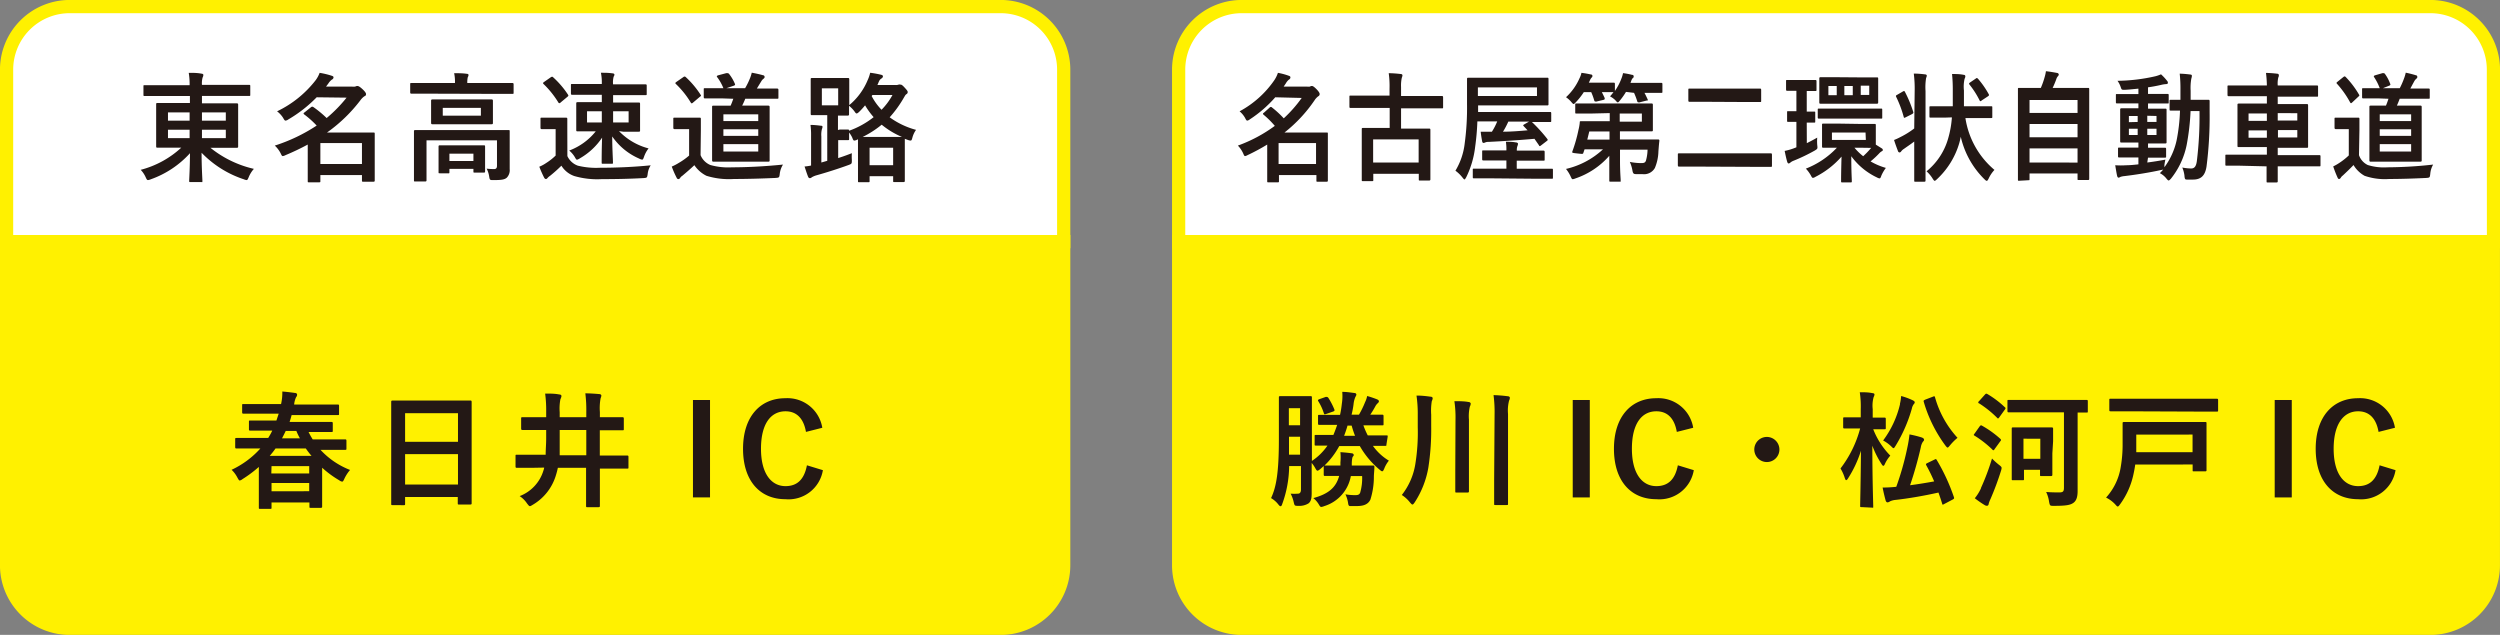 <svg xmlns="http://www.w3.org/2000/svg" viewBox="0 0 338.44 85.95"><rect x="0" y="0" width="338.44" height="85.95" fill="#808080" stroke="none"/><defs><style>.cls-1{fill:#fff100;}.cls-1,.cls-2{stroke:#fff100;stroke-linecap:round;stroke-miterlimit:10;stroke-width:1.79px;}.cls-2{fill:#fff;}.cls-3{fill:#231815;}</style></defs><g id="レイヤー_2" data-name="レイヤー 2"><g id="レイヤー_3" data-name="レイヤー 3"><path class="cls-1" d="M.89,32.71V76.52a8.55,8.55,0,0,0,8.54,8.54h126A8.54,8.54,0,0,0,144,76.52V32.71Z"/><path class="cls-2" d="M144,9.43A8.54,8.54,0,0,0,135.41.89H9.43A8.55,8.55,0,0,0,.89,9.43V32.71H144Z"/><path class="cls-3" d="M34.17,60.71c-1.51,0-2,0-2.14,0s-.19,0-.19-.21v-1c0-.19,0-.21.19-.21s.63,0,2.14,0h2.14c.19-.31.38-.63.55-1h-.63c-1.67,0-2.24,0-2.35,0s-.18,0-.18-.17v-1c0-.18,0-.19.18-.19s.68,0,2.35,0h1.19l.31-.93H35.24c-1.63,0-2.17,0-2.27,0s-.19,0-.19-.19V54.88c0-.17,0-.18.19-.18s.64,0,2.27,0h2.81A7,7,0,0,0,38.22,53c.59.05,1.2.12,1.66.19.22,0,.34.1.34.23a.47.47,0,0,1-.13.34,2.92,2.92,0,0,0-.27,1h3.6c1.65,0,2.19,0,2.29,0s.19,0,.19.18V56c0,.17,0,.19-.19.19s-.64,0-2.29,0H39.48c-.09.32-.17.63-.28.93h3.32c1.66,0,2.24,0,2.34,0s.19,0,.19.19v1c0,.15,0,.17-.19.17s-.68,0-2.34,0h-.75a10.21,10.21,0,0,0,.56,1h2.25c1.51,0,2,0,2.12,0s.2,0,.2.21v1c0,.19,0,.21-.2.21s-.61,0-2.12,0H43.39a10.74,10.74,0,0,0,4,2.72,5.09,5.09,0,0,0-.77,1.19c-.13.28-.19.39-.3.39a.8.8,0,0,1-.38-.17,13.88,13.88,0,0,1-2.33-1.71v2.26c0,2.46,0,2.92,0,3s0,.17-.19.17H42.08c-.17,0-.19,0-.19-.17v-.56H36.76v.68c0,.17,0,.19-.21.19H35.23c-.17,0-.19,0-.19-.19s0-.56,0-3V63.21a16.72,16.72,0,0,1-2.21,1.65.89.89,0,0,1-.37.19c-.1,0-.17-.12-.32-.39a3.85,3.85,0,0,0-.79-1.06,12.1,12.1,0,0,0,3.9-2.89Zm8,1a10.76,10.76,0,0,1-.77-1h-4.1c-.23.34-.51.68-.78,1Zm-5.44,2.39h5.13v-1H36.76Zm5.13,2.4V65.39H36.76v1.12ZM40.6,59.34c-.17-.31-.33-.63-.48-1H38.68c-.16.34-.33.66-.5,1Z"/><path class="cls-3" d="M53.14,68.38c-.17,0-.18,0-.18-.19s0-1.12,0-6V58.86c0-3.3,0-4.33,0-4.44s0-.2.18-.2.7,0,2.35,0h5.83c1.65,0,2.24,0,2.35,0s.18,0,.18.2,0,1.14,0,3.93v3.77c0,4.88,0,5.89,0,6s0,.18-.18.18H62.15c-.17,0-.18,0-.18-.18v-.84H54.84v.92c0,.17,0,.19-.18.19Zm1.7-8.57H62V55.94H54.84ZM62,65.59V61.48H54.84v4.11Z"/><path class="cls-3" d="M72.05,63.33c-1.48,0-2,0-2.09,0s-.17,0-.17-.19v-1.4c0-.17,0-.18.17-.18s.61,0,2.09,0h1.82c0-.71.07-1.46.07-2.21V58.21H73c-1.6,0-2.14,0-2.24,0s-.21,0-.21-.19V56.68c0-.18,0-.2.21-.2s.64,0,2.24,0h.94v-.68a17.42,17.42,0,0,0-.14-2.52c.68,0,1.31,0,1.9.12.24,0,.31.13.31.22a1.24,1.24,0,0,1-.14.41,6.52,6.52,0,0,0-.1,1.77v.68h3.6v-.67a18.45,18.45,0,0,0-.13-2.56c.65,0,1.32.05,1.9.1.17,0,.27.12.27.2a1.09,1.09,0,0,1-.1.36,7.07,7.07,0,0,0-.1,1.87v.7H82c1.6,0,2.16,0,2.26,0s.19,0,.19.2v1.38c0,.17,0,.19-.19.19s-.66,0-2.26,0h-.8v3.42h1.62c1.47,0,2,0,2.09,0s.17,0,.17.18v1.4c0,.17,0,.19-.17.19s-.62,0-2.09,0H81.21v2.14c0,1.86,0,2.79,0,2.89s0,.19-.19.19H79.53c-.17,0-.19,0-.19-.19s0-1,0-2.89V63.33H75.52c-.07.34-.16.68-.26,1a6.92,6.92,0,0,1-3.13,4c-.2.12-.3.19-.4.19s-.19-.12-.38-.36a3.55,3.55,0,0,0-1-1,5.36,5.36,0,0,0,3.23-3.5,1.58,1.58,0,0,0,.09-.36Zm7.32-1.7V58.21h-3.6V59.4c0,.77,0,1.52,0,2.23Z"/><path class="cls-3" d="M96.12,67.34H93.81V54.15h2.31Z"/><path class="cls-3" d="M109.11,58.47c-.32-1.84-1.28-2.79-2.77-2.79-2,0-3.32,1.7-3.32,5.07s1.4,5.06,3.32,5.06c1.58,0,2.53-.9,2.9-2.82l2.16.66a4.71,4.71,0,0,1-5.08,3.93c-3.42,0-5.73-2.46-5.73-6.82s2.33-6.85,5.73-6.85a4.78,4.78,0,0,1,5,4Z"/><path class="cls-3" d="M21.59,13c-1.39,0-1.87,0-2,0s-.17,0-.17-.18V11.7c0-.16,0-.17.17-.17s.58,0,2,0h4.08a9.28,9.28,0,0,0-.12-1.67c.59,0,1.16,0,1.72.11.16,0,.26.1.26.16a.8.8,0,0,1-.1.36,2.92,2.92,0,0,0-.09,1h4.38c1.4,0,1.88,0,2,0s.16,0,.16.17v1.15c0,.16,0,.18-.16.18s-.57,0-2,0H27.34v1h2.48c1.57,0,2.13,0,2.22,0s.2,0,.2.19,0,.52,0,1.51v2.64c0,1,0,1.41,0,1.5s0,.18-.2.18-.65,0-2.22,0H28.49a14.56,14.56,0,0,0,5.88,2.85,3.93,3.93,0,0,0-.69,1.1c-.13.31-.18.42-.31.42a1.64,1.64,0,0,1-.37-.11,14.08,14.08,0,0,1-5.71-3.59c0,2,.11,3.55.11,3.79s0,.18-.17.18H25.79c-.16,0-.18,0-.18-.18s.1-1.77.11-3.73a13,13,0,0,1-5.3,3.53,1.55,1.55,0,0,1-.38.11c-.13,0-.19-.1-.32-.39a3.64,3.64,0,0,0-.67-1,12.87,12.87,0,0,0,5.49-3h-1c-1.57,0-2.13,0-2.23,0s-.17,0-.17-.18,0-.51,0-1.5V15.64c0-1,0-1.41,0-1.51s0-.19.17-.19.66,0,2.23,0h2.17V13Zm4.08,3.34V15.22H22.74v1.12Zm0,2.36V17.56H22.74V18.7Zm1.67-3.48v1.12h3.23V15.22Zm3.23,2.34H27.34V18.7h3.23Z"/><path class="cls-3" d="M42.87,13.17a18.08,18.08,0,0,1-3.84,3,.8.8,0,0,1-.37.16c-.11,0-.19-.11-.33-.37a3.4,3.4,0,0,0-.82-.89,14.57,14.57,0,0,0,5.22-4.21,3.93,3.93,0,0,0,.54-1,10.81,10.81,0,0,1,1.65.4c.16.05.23.11.23.22a.34.34,0,0,1-.21.29,1.91,1.91,0,0,0-.48.52l-.32.43h3.49a1.57,1.57,0,0,0,.46,0,.66.66,0,0,1,.29-.08c.14,0,.32.09.67.41s.5.55.5.67,0,.23-.23.32a2.28,2.28,0,0,0-.52.52,20.74,20.74,0,0,1-4.53,4.38h4.11c1.38,0,2.08,0,2.18,0s.17,0,.17.16,0,.58,0,2.06v1.48c0,2.24,0,2.69,0,2.78s0,.18-.17.18H49.2c-.18,0-.2,0-.2-.18v-.72H43.37v.8c0,.16,0,.18-.16.18H41.83c-.16,0-.17,0-.17-.18s0-.59,0-2.83v-2.1a32.83,32.83,0,0,1-3,1.43,1.16,1.16,0,0,1-.37.13c-.13,0-.18-.13-.32-.42a3.75,3.75,0,0,0-.77-1A23.05,23.05,0,0,0,42.87,17a12.78,12.78,0,0,0-1.66-1.49c-.07-.05-.11-.09-.11-.13s0-.09.12-.16l.85-.68a.34.34,0,0,1,.2-.1.37.37,0,0,1,.19.08,14.32,14.32,0,0,1,1.76,1.46,19,19,0,0,0,2.7-2.76Zm.5,6.2V22.2H49V19.37Z"/><path class="cls-3" d="M57.7,12.68c-1.44,0-1.93,0-2,0s-.17,0-.17-.18V11.41c0-.16,0-.17.17-.17s.59,0,2,0h3.89v0a5.33,5.33,0,0,0-.11-1.33c.59,0,1.15,0,1.7.08.16,0,.25.08.25.16a.82.82,0,0,1-.11.32,3.44,3.44,0,0,0-.06.77v0h4.1c1.44,0,1.93,0,2,0s.17,0,.17.17v1.12c0,.16,0,.18-.17.18s-.59,0-2,0ZM69,20.89c0,.86,0,1.54,0,2a1.46,1.46,0,0,1-.38,1.15c-.29.26-.66.34-1.81.34-.49,0-.51,0-.59-.5a3.41,3.41,0,0,0-.34-1.05,8.41,8.41,0,0,0,1,.06c.25,0,.4-.11.4-.45V19H57.74v3.58c0,1.19,0,1.73,0,1.81s0,.18-.18.18H56.22c-.16,0-.18,0-.18-.18s0-.57,0-1.81v-3.1c0-1.12,0-1.6,0-1.7s0-.17.18-.17.64,0,2.16,0h8.29c1.52,0,2,0,2.16,0s.17,0,.17.17,0,.66,0,1.83Zm-4.51-7.43c1.46,0,2,0,2.06,0s.18,0,.18.18,0,.35,0,1v1c0,.66,0,.92,0,1s0,.18-.18.18-.6,0-2.06,0H60.6c-1.46,0-2,0-2.06,0s-.18,0-.18-.18,0-.35,0-1v-1c0-.69,0-.93,0-1s0-.18.18-.18.6,0,2.06,0Zm-4.95,10c-.16,0-.17,0-.17-.18s0-.37,0-1.84v-.59c0-.61,0-.92,0-1s0-.18.17-.18.52,0,1.73,0h2.5c1.2,0,1.62,0,1.73,0s.17,0,.17.18,0,.38,0,.85v.7c0,1.44,0,1.7,0,1.79s0,.18-.17.18H64.28c-.17,0-.19,0-.19-.18v-.33H60.84v.43c0,.16,0,.18-.17.18ZM65.1,14.6H59.94v1.06H65.1Zm-4.26,7.2h3.25v-1H60.84Z"/><path class="cls-3" d="M76.81,21.13a2.48,2.48,0,0,0,1.42,1.3,10.47,10.47,0,0,0,3,.28c2.07,0,4.45-.09,6.86-.33a2.69,2.69,0,0,0-.41,1.18c-.08.51-.08.51-.59.55-2,.11-3.93.14-5.6.14a11.18,11.18,0,0,1-3.75-.42A3.35,3.35,0,0,1,76,22.43a19.1,19.1,0,0,1-1.52,1.36,1.94,1.94,0,0,0-.38.33.23.23,0,0,1-.21.11c-.08,0-.16-.06-.23-.19a14.15,14.15,0,0,1-.65-1.47,5.15,5.15,0,0,0,.94-.51,7.83,7.83,0,0,0,1.27-1V17.48h-.72c-.84,0-1.06,0-1.14,0s-.19,0-.19-.19V16.1c0-.16,0-.17.19-.17s.3,0,1.14,0h.94c.85,0,1.1,0,1.18,0s.18,0,.18.17,0,.56,0,1.56ZM74.55,10.47a.35.35,0,0,1,.19-.08.19.19,0,0,1,.15.08,12.18,12.18,0,0,1,2,2.34c.08.12.08.17-.08.3l-.9.75a.29.29,0,0,1-.19.11s-.08,0-.14-.11a12.58,12.58,0,0,0-2-2.49c-.11-.12-.08-.16.08-.28Zm9.25,7.28a8.51,8.51,0,0,0,4,2.34,3.94,3.94,0,0,0-.61,1.12c-.1.29-.15.4-.26.4a1.11,1.11,0,0,1-.4-.14,8.54,8.54,0,0,1-3.65-3c0,1.63.1,3.09.1,3.52,0,.16,0,.18-.18.18H81.63c-.16,0-.18,0-.18-.18,0-.4,0-1.74.06-3.36a8.94,8.94,0,0,1-3,2.8,1.27,1.27,0,0,1-.39.19c-.11,0-.17-.12-.32-.38a3.51,3.51,0,0,0-.74-.86,8.32,8.32,0,0,0,3.59-2.6H80.3c-1.49,0-2,0-2.11,0s-.18,0-.18-.17,0-.4,0-1.19V15.16c0-.75,0-1.06,0-1.15s0-.18.18-.18.62,0,2.11,0h1.17v-1h-1.8c-1.56,0-2.11,0-2.21,0s-.17,0-.17-.2v-1.1c0-.14,0-.16.17-.16s.65,0,2.21,0h1.8v-.08a6.4,6.4,0,0,0-.12-1.44c.58,0,1,0,1.57.08.15,0,.26.08.26.18a.48.48,0,0,1-.1.25,2.92,2.92,0,0,0-.09,1v.06h2.17c1.57,0,2.12,0,2.21,0s.18,0,.18.16v1.1c0,.18,0,.2-.18.2s-.64,0-2.21,0H83v1h1.37c1.48,0,2,0,2.1,0s.18,0,.18.18,0,.4,0,1.15v1.26c0,.79,0,1.09,0,1.19s0,.17-.18.17-.62,0-2.1,0Zm-2.33-1.17V15.06h-2v1.52Zm3.63-1.52H83v1.52H85.1Z"/><path class="cls-3" d="M94.84,21a2.43,2.43,0,0,0,1.33,1.34,8.91,8.91,0,0,0,2.94.31c2.07,0,4.5-.13,6.89-.37a3,3,0,0,0-.44,1.26c-.06.51-.08.51-.59.55-2,.09-3.93.14-5.6.14a10.36,10.36,0,0,1-3.73-.43A4.26,4.26,0,0,1,94,22.36c-.5.48-1.11,1-1.62,1.43a1,1,0,0,0-.32.32.31.31,0,0,1-.24.14.29.29,0,0,1-.22-.19,12.32,12.32,0,0,1-.66-1.51,6.72,6.72,0,0,0,.94-.49,9,9,0,0,0,1.41-1V17.48h-.78c-.87,0-1.09,0-1.17,0s-.19,0-.19-.19V16.1c0-.16,0-.17.19-.17s.3,0,1.17,0h1c.84,0,1.1,0,1.2,0s.17,0,.17.17,0,.55,0,1.52ZM92.49,10.45a.39.39,0,0,1,.19-.09.27.27,0,0,1,.16.08,12.25,12.25,0,0,1,2,2.38c.1.13.08.16-.1.29l-.91.77c-.09.08-.14.11-.19.11s-.1-.05-.14-.13a12.24,12.24,0,0,0-2-2.49c-.12-.12-.09-.16.08-.29Zm5.26,2.87c-1.66,0-2.21,0-2.3,0s-.18,0-.18-.19v-1c0-.18,0-.19.18-.19s.64,0,2.3,0h.18a6.32,6.32,0,0,0-.83-1.48c-.11-.14-.07-.2.14-.27l1.09-.29c.19,0,.22,0,.34.07a5.76,5.76,0,0,1,.81,1.36c.08.16,0,.21-.14.27l-1,.34h2.53a9.37,9.37,0,0,0,.63-1.27,5.06,5.06,0,0,0,.27-.83c.53.1,1.06.21,1.54.35.12,0,.2.12.2.23s-.06.17-.16.25a1.08,1.08,0,0,0-.28.32c-.18.29-.37.61-.61,1H103c1.55,0,2.1,0,2.19,0s.19,0,.19.19v1c0,.17,0,.19-.19.19s-.64,0-2.19,0h-2.11a10,10,0,0,1-.42.93H102c1.43,0,1.94,0,2,0s.19,0,.19.18,0,.59,0,1.75v3.8c0,1.14,0,1.57,0,1.67s0,.19-.19.19-.59,0-2,0H98.59c-1.43,0-1.94,0-2,0s-.19,0-.19-.19,0-.53,0-1.67v-3.8c0-1.16,0-1.65,0-1.75s0-.18.19-.18.61,0,2,0h.32c.14-.31.25-.61.36-.93Zm.18,3.07h4.72v-.91H97.93Zm4.72,2v-.89H97.93v.89Zm0,1.12H97.93v1h4.72Z"/><path class="cls-3" d="M121.24,11.51a1,1,0,0,0,.42-.06.34.34,0,0,1,.19,0c.15,0,.24,0,.59.38s.44.5.44.63a.3.3,0,0,1-.16.28c-.15.1-.18.18-.37.5a15.38,15.38,0,0,1-1.91,2.64,10.84,10.84,0,0,0,3.57,1.7,3.26,3.26,0,0,0-.48,1c-.09.34-.12.45-.27.45a1.33,1.33,0,0,1-.37-.09l-.4-.15c0,.11,0,.55,0,1.59v1.42c0,2.19,0,2.59,0,2.67s0,.18-.19.18h-1.2c-.18,0-.19,0-.19-.18v-.62h-3.19v.64c0,.16,0,.18-.19.18h-1.2c-.16,0-.18,0-.18-.18s0-.5,0-2.69V20.49c0-.95,0-1.43,0-1.63l-.14.06a.92.92,0,0,1-.35.11c-.13,0-.18-.11-.29-.41a3.66,3.66,0,0,0-.42-.68v.85c0,.16,0,.18-.17.18s-.4,0-1.11,0h-.2v2.43c.6-.19,1.23-.42,1.85-.66a6.75,6.75,0,0,0,0,.9c0,.53,0,.53-.45.7-1.37.5-2.94,1-4.4,1.41a3,3,0,0,0-.56.24.41.41,0,0,1-.27.13c-.11,0-.18-.06-.24-.19-.19-.47-.35-1-.48-1.39a6.44,6.44,0,0,0,.88-.13v-4a10.13,10.13,0,0,0-.08-1.5c.5,0,1,.06,1.41.11.16,0,.22.06.22.16a1,1,0,0,1-.08.29,3.1,3.1,0,0,0-.08,1V22l.8-.23V15.59h-.51c-1.07,0-1.44,0-1.55,0s-.18,0-.18-.19,0-.48,0-1.38V12.13c0-.89,0-1.28,0-1.39s0-.18.18-.18.48,0,1.55,0h1.76c1.07,0,1.44,0,1.54,0s.19,0,.19.18,0,.5,0,1.39v2.1a8.78,8.78,0,0,0,2.49-3.38,4.85,4.85,0,0,0,.34-1,13.55,13.55,0,0,1,1.52.28c.16.05.21.12.21.21a.38.38,0,0,1-.16.26A.84.84,0,0,0,119,11c-.08.17-.14.35-.22.51Zm-7.77.45h-2.21v2.3h2.21Zm.2,5.58c.71,0,1,0,1.11,0s.17,0,.17.16a11.73,11.73,0,0,0,3.32-1.84,10.44,10.44,0,0,1-1.16-1.6,9.48,9.48,0,0,1-.8.88c-.17.16-.27.22-.35.22s-.16-.09-.3-.3a4.23,4.23,0,0,0-.72-.74c0,.73,0,1.06,0,1.14s0,.19-.19.19l-1.31,0v1.95Zm6.85,1c.9,0,1.36,0,1.59,0a11,11,0,0,1-2.75-1.66,13.31,13.31,0,0,1-2.58,1.66c.27,0,.69,0,1.33,0Zm-2.8,3.82h3.19V20h-3.19ZM118,13a7.85,7.85,0,0,0,1.34,1.86,8.93,8.93,0,0,0,1.48-2h-2.71Z"/><path class="cls-1" d="M159.56,32.71V76.52a8.54,8.54,0,0,0,8.54,8.54H329a8.54,8.54,0,0,0,8.54-8.54V32.71Z"/><path class="cls-2" d="M337.55,9.43A8.54,8.54,0,0,0,329,.89H168.1a8.54,8.54,0,0,0-8.54,8.54V32.71h178Z"/><path class="cls-3" d="M187.69,60.17c0,.17,0,.19-.17.19l-1.66,0a7.19,7.19,0,0,0,2.16,2,4,4,0,0,0-.63,1.09c-.1.23-.17.35-.27.35s-.19-.08-.36-.22a11.68,11.68,0,0,1-2.67-3.19H181.3a10.44,10.44,0,0,1-2,2.63c.1,0,.56,0,1.92,0h.24c0-.13,0-.27,0-.42a7,7,0,0,0,0-1.39c.64.05,1,.08,1.48.15.22,0,.32.12.32.24s-.05.13-.12.22-.12.39-.14.83l0,.37h1c1.31,0,1.77,0,1.87,0s.19,0,.19.2c0,.4-.05.75-.07,1.26a10.29,10.29,0,0,1-.47,3.15c-.4.85-1.31.88-2,.88-.29,0-.56,0-.75,0s-.24-.17-.27-.4a4.23,4.23,0,0,0-.36-1.19,7.55,7.55,0,0,0,1.31.11c.38,0,.56-.06.68-.32a7,7,0,0,0,.27-2.26h-1.53a5.21,5.21,0,0,1-3.58,4.06,1.86,1.86,0,0,1-.41.12c-.12,0-.19-.08-.32-.3a3.15,3.15,0,0,0-.77-.9c2-.55,3.06-1.38,3.5-3-1.36,0-1.82,0-1.92,0s-.17,0-.17-.19V63.09l-.49.43c-.17.13-.27.2-.36.2s-.17-.12-.3-.35a4.06,4.06,0,0,0-.48-.7v1.66c0,.79,0,1.69,0,2.38s-.06,1.13-.42,1.43a2.31,2.31,0,0,1-1.36.34c-.53,0-.53,0-.65-.49a4.61,4.61,0,0,0-.42-1.16,7.06,7.06,0,0,0,1,0c.23,0,.4-.16.4-.56V63.09h-1.6a15.34,15.34,0,0,1-.94,5.15c-.07.21-.13.29-.22.29s-.17-.07-.29-.22a3.44,3.44,0,0,0-1-.88c.73-1.53,1.06-3.59,1.06-8V56.62c0-1.77,0-2.69,0-2.81s0-.18.19-.18.41,0,1.38,0h1.31c1,0,1.29,0,1.41,0s.18,0,.18.18,0,1,0,2.81V62.4a7.73,7.73,0,0,0,2.11-2.08l-1.55,0c-.17,0-.19,0-.19-.19V59.06c0-.17,0-.18.19-.18l1.9,0,.45,0c.18-.43.35-.89.51-1.36h-.19c-1.56,0-2.11,0-2.21,0s-.19,0-.19-.18V56.36c0-.18,0-.2.19-.2s.65,0,2.21,0h.58a13,13,0,0,0,.24-1.48,6.86,6.86,0,0,0,.06-1.63c.62,0,1.14.09,1.62.15.2,0,.29.11.29.23a.68.68,0,0,1-.12.28,3.17,3.17,0,0,0-.26,1,11.28,11.28,0,0,1-.27,1.43h1a12,12,0,0,0,.83-1.7,3.13,3.13,0,0,0,.28-.83,12.71,12.71,0,0,1,1.36.46c.15.07.23.15.23.25s-.05.17-.15.26a1.6,1.6,0,0,0-.34.44,11.6,11.6,0,0,1-.68,1.12c1.09,0,1.53,0,1.62,0s.18,0,.18.2v1.06c0,.17,0,.18-.18.18s-.65,0-2.21,0h-.34a10.69,10.69,0,0,0,.59,1.36l.63,0,1.9,0c.16,0,.17,0,.17.18ZM176,61.55V59.12H174.5v.34c0,.76,0,1.46,0,2.09Zm-1.52-6.29v2.31H176V55.26Zm5.05.78c-.22.08-.25.08-.32-.12a7,7,0,0,0-.73-1.58c-.11-.17-.07-.22.15-.31l.85-.3c.17,0,.24,0,.34.12a9.41,9.41,0,0,1,.82,1.58c.06.17,0,.22-.19.29ZM183.44,59c-.17-.43-.32-.89-.46-1.38h-.56c-.13.47-.29.93-.46,1.38Z"/><path class="cls-3" d="M193.75,57.67a33.72,33.72,0,0,1-.39,5.66A12.51,12.51,0,0,1,191.52,68c-.14.2-.22.3-.31.3s-.17-.1-.34-.29a4.45,4.45,0,0,0-1.1-1,9.06,9.06,0,0,0,1.83-4.18,26.73,26.73,0,0,0,.33-5v-1.7a17.2,17.2,0,0,0-.17-2.58c.69,0,1.31.07,1.88.15.21,0,.31.1.31.22a1.06,1.06,0,0,1-.12.39,8.15,8.15,0,0,0-.08,1.84Zm3.29-.8a15.28,15.28,0,0,0-.15-2.56c.66,0,1.33,0,1.9.11.17,0,.31.11.31.23a1,1,0,0,1-.12.4,5.8,5.8,0,0,0-.12,1.77v6.83c0,1.81,0,2.72,0,2.83s0,.2-.21.2H197.2c-.17,0-.19,0-.19-.2s0-1,0-2.83Zm5.29-.78a17.5,17.5,0,0,0-.14-2.6,18.74,18.74,0,0,1,1.91.15c.17,0,.3.09.3.22a1,1,0,0,1-.11.38,5.39,5.39,0,0,0-.14,1.8v9c0,2.14,0,3,0,3.15s0,.18-.18.18h-1.52c-.17,0-.18,0-.18-.18s0-1,0-3.13Z"/><path class="cls-3" d="M215.22,67.34h-2.31V54.15h2.31Z"/><path class="cls-3" d="M227,58.47c-.32-1.84-1.27-2.79-2.77-2.79-2,0-3.31,1.7-3.31,5.07s1.39,5.06,3.31,5.06c1.59,0,2.54-.9,2.91-2.82l2.16.66a4.72,4.72,0,0,1-5.08,3.93c-3.42,0-5.73-2.46-5.73-6.82s2.33-6.85,5.73-6.85a4.78,4.78,0,0,1,5,4Z"/><path class="cls-3" d="M240.89,60.85a1.7,1.7,0,1,1-1.7-1.7A1.71,1.71,0,0,1,240.89,60.85Z"/><path class="cls-3" d="M252,68.65c-.17,0-.18,0-.18-.19s.08-3.5.11-7.44a15.65,15.65,0,0,1-1.73,3.71c-.1.17-.19.27-.27.27s-.12-.1-.19-.29a5.81,5.81,0,0,0-.58-1.29A15.35,15.35,0,0,0,251.82,58h-.43c-1.2,0-1.59,0-1.7,0s-.17,0-.17-.19V56.68c0-.16,0-.18.17-.18s.5,0,1.7,0h.51V55.41a12.72,12.72,0,0,0-.13-2.31c.63,0,1.15,0,1.7.12.17,0,.29.08.29.17a.76.76,0,0,1-.11.35,4.3,4.3,0,0,0-.13,1.65v1.14c1.1,0,1.46,0,1.56,0s.21,0,.21.18v1.21c0,.17,0,.19-.21.19s-.46,0-1.49,0a10.62,10.62,0,0,0,2.31,3.57,4.62,4.62,0,0,0-.72,1.11c-.08.19-.15.27-.22.27s-.15-.08-.25-.25a12.67,12.67,0,0,1-1.24-2.47c0,4.42.12,7.89.12,8.19s0,.19-.19.19Zm9.86-6.42c.22-.11.24-.11.34.06a26.3,26.3,0,0,1,2.31,5c.05.17.05.22-.17.34l-1.12.59c-.22.12-.24.14-.29,0-.15-.52-.32-1-.51-1.54-2,.45-4.11.81-5.85,1a2.22,2.22,0,0,0-.71.19.64.64,0,0,1-.34.14c-.1,0-.2-.09-.25-.26-.14-.51-.26-1-.41-1.75a16.13,16.13,0,0,0,1.85-.1,38.27,38.27,0,0,0,1.48-5.22,17.28,17.28,0,0,0,.31-1.87,14.21,14.21,0,0,1,1.68.42c.17.07.29.16.29.29s-.05.17-.16.29a1.92,1.92,0,0,0-.28.75,51.9,51.9,0,0,1-1.45,5.13c1-.13,2.16-.32,3.26-.52A24.14,24.14,0,0,0,260.78,63c-.09-.15-.07-.22.15-.32Zm-4.66-7.53a6.68,6.68,0,0,0,.17-1.09,9.31,9.31,0,0,1,1.53.56c.21.1.31.19.31.29a.37.37,0,0,1-.12.24,1.45,1.45,0,0,0-.27.61,20.06,20.06,0,0,1-2.18,5c-.15.24-.22.36-.3.36s-.16-.09-.33-.26a5.21,5.21,0,0,0-1.08-.78A13.25,13.25,0,0,0,257.22,54.7Zm4.47-1c.21-.09.24-.07.29.1A13.43,13.43,0,0,0,265,59.27a7.25,7.25,0,0,0-1,1c-.17.2-.26.32-.34.32s-.16-.1-.31-.29a18.72,18.72,0,0,1-2.92-5.9c-.05-.17,0-.2.2-.3Z"/><path class="cls-3" d="M268,57.72c.14-.17.19-.17.34-.08a13.71,13.71,0,0,1,2.45,1.76c.06.07.1.11.1.14s0,.1-.1.2L270,60.83c-.05.09-.08.12-.13.12s-.09,0-.16-.1A14.31,14.31,0,0,0,267.34,59c-.09-.05-.14-.08-.14-.12s.05-.11.12-.2Zm.17,8.35a31,31,0,0,0,1.5-4,9.26,9.26,0,0,0,.95.86c.27.21.35.29.35.43a1.65,1.65,0,0,1-.08.37,38.35,38.35,0,0,1-1.43,3.84,3.27,3.27,0,0,0-.25.68.23.23,0,0,1-.21.22.56.56,0,0,1-.3-.08,13.63,13.63,0,0,1-1.36-.94A6,6,0,0,0,268.19,66.07Zm.54-12.65c.14-.15.19-.15.33-.08a13,13,0,0,1,2.36,1.78c.07.05.1.09.1.14a.34.34,0,0,1-.1.2l-.77,1.07c-.13.17-.17.15-.3,0a14.13,14.13,0,0,0-2.4-1.92c-.08,0-.12-.08-.12-.12s0-.1.12-.2Zm5.56,2.4c-1.66,0-2.23,0-2.33,0s-.18,0-.18-.19V54.32c0-.17,0-.18.18-.18s.67,0,2.33,0h5.85c1.67,0,2.24,0,2.34,0s.18,0,.18.18v1.34c0,.18,0,.19-.18.19l-1.2,0v7.29c0,1.8,0,2.64,0,3.33s-.12,1.26-.54,1.58-1,.43-2.67.43c-.53,0-.54,0-.65-.53A4.54,4.54,0,0,0,277,66.6c.7.06,1.29.06,1.77.06s.64-.1.64-.63V55.82Zm3.57,5.57c0,2.32,0,2.76,0,2.86s0,.2-.21.2h-1.27c-.17,0-.19,0-.19-.2V63.6H274v1.21c0,.19,0,.2-.18.2h-1.31c-.16,0-.17,0-.17-.2s0-.56,0-3.08V60.15c0-1.51,0-2,0-2.11s0-.18.17-.18.47,0,1.61,0h2c1.15,0,1.51,0,1.61,0s.21,0,.21.18,0,.57,0,1.7Zm-3.91-2v2.72h2.28V59.39Z"/><path class="cls-3" d="M289.06,62.89c-.06.41-.13.82-.22,1.22A10.62,10.62,0,0,1,287,68.28c-.15.2-.22.29-.31.29s-.16-.09-.33-.28a4.28,4.28,0,0,0-1.25-.93,8,8,0,0,0,2-4.22,17.69,17.69,0,0,0,.24-3.09c0-1.78,0-2.63,0-2.74s0-.18.19-.18.71,0,2.36,0h6.27c1.65,0,2.25,0,2.37,0s.17,0,.17.18,0,.6,0,1.69v3c0,1.08,0,1.53,0,1.63s0,.18-.17.18H297c-.16,0-.17,0-.17-.18v-.75Zm-1.15-7.21c-1.53,0-2.07,0-2.18,0s-.18,0-.18-.19V54.17c0-.17,0-.19.18-.19s.65,0,2.18,0h10c1.55,0,2.08,0,2.18,0s.19,0,.19.19v1.36c0,.17,0,.19-.19.19s-.63,0-2.18,0Zm1.29,3.15v2.39h7.62V58.83Z"/><path class="cls-3" d="M310.25,67.34h-2.31V54.15h2.31Z"/><path class="cls-3" d="M322,58.47c-.32-1.84-1.27-2.79-2.77-2.79-1.95,0-3.31,1.7-3.31,5.07s1.39,5.06,3.31,5.06c1.58,0,2.54-.9,2.91-2.82l2.16.66a4.72,4.72,0,0,1-5.08,3.93c-3.42,0-5.73-2.46-5.73-6.82s2.33-6.85,5.73-6.85a4.78,4.78,0,0,1,5,4Z"/><path class="cls-3" d="M172.64,13.17a16.7,16.7,0,0,1-3.46,3,.71.71,0,0,1-.33.16c-.1,0-.17-.11-.3-.37a3.24,3.24,0,0,0-.74-.89,13.44,13.44,0,0,0,4.7-4.21,4.08,4.08,0,0,0,.49-1,8.94,8.94,0,0,1,1.48.4c.15.05.21.11.21.22a.33.33,0,0,1-.19.29,1.7,1.7,0,0,0-.43.52l-.29.43h3.14a1.33,1.33,0,0,0,.42,0,.5.5,0,0,1,.26-.08c.12,0,.28.09.6.41s.45.55.45.67a.33.33,0,0,1-.2.32,2.08,2.08,0,0,0-.48.52,19.47,19.47,0,0,1-4.08,4.38h3.71c1.23,0,1.87,0,2,0s.16,0,.16.16,0,.58,0,2.06v1.48c0,2.24,0,2.69,0,2.78s0,.18-.16.18h-1.22c-.16,0-.17,0-.17-.18v-.72h-5.07v.8c0,.16,0,.18-.15.18H171.7c-.14,0-.15,0-.15-.18s0-.59,0-2.83v-2.1a27.21,27.21,0,0,1-2.66,1.43,1,1,0,0,1-.33.13c-.12,0-.16-.13-.29-.42a3.78,3.78,0,0,0-.69-1,19.85,19.85,0,0,0,5-2.67,12.31,12.31,0,0,0-1.5-1.49c-.06-.05-.1-.09-.1-.13s0-.09.12-.16l.76-.68a.28.28,0,0,1,.17-.1c.06,0,.1,0,.18.08a13.2,13.2,0,0,1,1.58,1.46,17.87,17.87,0,0,0,2.43-2.76Zm.45,6.2V22.2h5.07V19.37Z"/><path class="cls-3" d="M184.66,14.61c-1.29,0-1.74,0-1.83,0s-.15,0-.15-.18v-1.3c0-.17,0-.19.15-.19s.54,0,1.83,0h3.45V12A12.71,12.71,0,0,0,188,9.91c.52,0,1.12.05,1.63.11.13,0,.23.08.23.18a1.15,1.15,0,0,1-.09.33,4.89,4.89,0,0,0-.1,1.25V13h3.7c1.3,0,1.75,0,1.83,0s.16,0,.16.19v1.3c0,.16,0,.18-.16.18s-.53,0-1.83,0h-3.7v2.74h1.8c1.4,0,1.9,0,2,0s.17,0,.17.18,0,.57,0,1.92v1.77c0,2.48,0,2.95,0,3s0,.16-.17.16h-1.24c-.14,0-.16,0-.16-.16v-.75h-6.16v.83c0,.15,0,.16-.16.16h-1.24c-.14,0-.16,0-.16-.16s0-.57,0-3.07V19.66c0-1.57,0-2.05,0-2.16s0-.18.16-.18.59,0,2,0h1.62V14.61ZM185.89,22h6.16V18.87h-6.16Z"/><path class="cls-3" d="M207.73,18.79c-2,.18-4.16.32-6.22.42a1,1,0,0,0-.46.08.55.55,0,0,1-.22.06c-.08,0-.15-.06-.18-.21-.07-.36-.15-.84-.2-1.31l1.52,0a8.49,8.49,0,0,0,.72-1.4H200a32.37,32.37,0,0,1-.3,3.45A12.6,12.6,0,0,1,198.49,24c-.12.19-.16.29-.23.29s-.13-.08-.28-.26a4.75,4.75,0,0,0-.95-.92,9.18,9.18,0,0,0,1.26-3.73,35.85,35.85,0,0,0,.31-5.3c0-2.26,0-3.27,0-3.36s0-.2.15-.2.59,0,2,0h6.72c1.4,0,1.9,0,2,0s.16,0,.16.2,0,.37,0,1.1V13c0,.72,0,1,0,1.09s0,.18-.16.18-.59,0-2,0h-7.37v.89h7.73c1.41,0,1.9,0,2,0s.17,0,.17.18v1c0,.16,0,.18-.17.18s-.58,0-2,0h-.44a20.82,20.82,0,0,1,2.07,2.28c.1.15.09.18-.09.31l-.73.56c-.1.08-.15.11-.19.11s-.07,0-.11-.11Zm-6.19,5.35c-1.4,0-1.87,0-2,0s-.16,0-.16-.19V23c0-.16,0-.17.16-.17s.56,0,2,0h2.39V21.72h-1.18c-1.37,0-1.86,0-1.94,0s-.16,0-.16-.17v-1c0-.18,0-.19.16-.19s.57,0,1.94,0h1.18v0a6.35,6.35,0,0,0-.07-1.17c.45,0,.89,0,1.35.09.18,0,.29.1.29.18a.93.93,0,0,1-.08.32,1.54,1.54,0,0,0-.08.56v.05H207c1.39,0,1.85,0,1.93,0s.18,0,.18.19v1c0,.16,0,.17-.18.17s-.54,0-1.93,0h-1.67v1.09h2.74c1.4,0,1.89,0,2,0s.16,0,.16.17v1c0,.17,0,.19-.16.19s-.56,0-2,0Zm6.53-12.31h-8V13h8Zm-1.78,5.27c-.11-.12-.13-.15.05-.26l.66-.38h-2.81a10.93,10.93,0,0,1-.72,1.37c1.05,0,2.19-.09,3.33-.19Z"/><path class="cls-3" d="M220.12,12.44a9,9,0,0,1-.81,1.15c-.14.18-.23.27-.3.27s-.16-.09-.33-.29a2.81,2.81,0,0,0-.72-.52c.17-.2.33-.39.47-.58-.08,0-.46,0-1.58,0q.21.41.39.81c0,.15,0,.18-.13.23l-1,.24c-.2,0-.23,0-.29-.15a8.06,8.06,0,0,0-.41-1.13h-1a8.94,8.94,0,0,1-1.07,1.36c-.16.17-.24.25-.31.25s-.16-.09-.32-.28a3.58,3.58,0,0,0-.71-.64,7.59,7.59,0,0,0,1.83-2.57,2.84,2.84,0,0,0,.26-.73,12.8,12.8,0,0,1,1.27.22c.14,0,.22.1.22.21a.3.3,0,0,1-.12.22,1.29,1.29,0,0,0-.24.41l-.13.27h1.67c1.21,0,1.6,0,1.68,0s.18,0,.18.17v.95a7.42,7.42,0,0,0,.87-1.65,4,4,0,0,0,.23-.76,9.71,9.71,0,0,1,1.21.23c.16,0,.23.08.23.21s0,.14-.11.22a1.05,1.05,0,0,0-.22.39l-.1.27h2.12c1.45,0,2,0,2.06,0s.14,0,.14.17v1c0,.16,0,.18-.14.18s-.61,0-2.06,0h-.23c.14.25.27.53.4.81s.05.2-.14.24l-.94.24c-.2,0-.23,0-.29-.12a9.09,9.09,0,0,0-.44-1.17Zm-4.71,2.93c-1.4,0-1.87,0-2,0s-.16,0-.16-.18v-1c0-.16,0-.18.16-.18s.56,0,2,0h5.89c1.48,0,2.22,0,2.29,0s.17,0,.17.18,0,.43,0,1.2v1c0,.78,0,1.12,0,1.22s0,.17-.17.17-.81,0-2.29,0h-2v1.1h3.16c1.42,0,1.93,0,2,0s.19,0,.18.19c-.06.47-.09.93-.13,1.43a6.17,6.17,0,0,1-.48,2.24,1.68,1.68,0,0,1-1.7.83c-.24,0-.49,0-.83,0s-.44-.06-.52-.56a5,5,0,0,0-.34-1.09,8.13,8.13,0,0,0,1.43.16c.38,0,.61,0,.74-.3a5.8,5.8,0,0,0,.23-1.52h-3.73l0,1.47c0,1.55.09,2.4.09,2.67s0,.19-.17.19h-1.21c-.15,0-.16,0-.16-.19s0-1.09,0-2.65v-.66a10.6,10.6,0,0,1-4.6,3.07,1.32,1.32,0,0,1-.34.1c-.12,0-.17-.1-.3-.39a4.85,4.85,0,0,0-.62-1A11,11,0,0,0,217,20.22h-2.49l-.15.44c-.06.2-.06.2-.78.12s-.79-.08-.72-.28a20,20,0,0,0,.82-2.88,6.61,6.61,0,0,0,.18-1c0-.18,0-.21.17-.21s.58,0,2,0h1.89l0-1.1Zm2.48,3.53,0-1.1h-2.74l-.27,1.1Zm1.38-3.53v1.1h3v-1.1Z"/><path class="cls-3" d="M229.12,22.55c-1.29,0-1.73,0-1.82,0s-.16,0-.16-.18V20.94c0-.16,0-.18.16-.18s.53,0,1.82,0h8.8c1.28,0,1.71,0,1.8,0s.16,0,.16.18v1.47c0,.16,0,.18-.16.18s-.52,0-1.8,0Zm1.62-8.77c-1.41,0-1.9,0-2,0s-.18,0-.18-.17V12.17c0-.16,0-.18.18-.18s.57,0,2,0h5.52c1.43,0,1.92,0,2,0s.16,0,.16.18v1.47c0,.16,0,.17-.16.17s-.57,0-2,0Z"/><path class="cls-3" d="M244.6,19.38c.44-.22.9-.46,1.41-.75a6.19,6.19,0,0,0,0,1c.06.51.06.51-.35.76a24.33,24.33,0,0,1-2.83,1.36,1.64,1.64,0,0,0-.45.25.39.39,0,0,1-.23.13c-.09,0-.14-.05-.2-.21-.13-.43-.22-.86-.35-1.49a7.81,7.81,0,0,0,1.39-.41l.2-.08V16.5c-.79,0-1,0-1.11,0s-.15,0-.15-.18V15.21c0-.15,0-.16.15-.16s.32,0,1.11,0V12.29h0c-.89,0-1.15,0-1.24,0s-.16,0-.16-.2V11c0-.16,0-.17.16-.17s.35,0,1.25,0h1.3c.91,0,1.17,0,1.25,0s.16,0,.16.17v1.12c0,.18,0,.2-.16.2s-.34,0-1.16,0v2.79c.64,0,.86,0,1,0s.15,0,.15.16v1.15c0,.16,0,.18-.15.18l-1,0Zm7.36-2.6c1.29,0,1.74,0,1.83,0s.15,0,.15.16,0,.35,0,1v1.64l.83.52a.25.25,0,0,1,.12.21c0,.1-.08.13-.16.18a1.26,1.26,0,0,0-.3.24,12.18,12.18,0,0,1-1.2,1.12,9,9,0,0,0,2.07.88,5.4,5.4,0,0,0-.59,1c-.11.3-.15.42-.27.42a1,1,0,0,1-.35-.13,9.11,9.11,0,0,1-3.47-2.87c0,2.2.07,3,.07,3.36,0,.16,0,.18-.14.18h-1.15c-.15,0-.16,0-.16-.18,0-.32,0-1.16.06-3.31a11.71,11.71,0,0,1-3.53,2.74.85.85,0,0,1-.33.14c-.12,0-.18-.11-.32-.38a4.7,4.7,0,0,0-.65-.87A11.54,11.54,0,0,0,248.67,20c-1.31,0-1.76,0-1.84,0s-.17,0-.17-.16,0-.35,0-1v-.95c0-.67,0-.91,0-1s0-.16.17-.16.55,0,1.9,0Zm-3.78-.72c-1.39,0-1.86,0-1.94,0s-.16,0-.16-.18v-1c0-.16,0-.18.16-.18s.55,0,1.94,0h4.47c1.4,0,1.87,0,2,0s.16,0,.16.18v1c0,.16,0,.18-.16.18s-.57,0-2,0Zm4-5.58c1.35,0,1.83,0,1.93,0s.15,0,.15.18,0,.37,0,1.07v1.12c0,.71,0,.95,0,1s0,.19-.15.19-.58,0-1.93,0h-3.73c-1.42,0-1.91,0-2,0s-.16,0-.16-.19,0-.33,0-1V11.7c0-.7,0-1,0-1.07s0-.18.16-.18.57,0,1.93,0Zm-3.53,2.41V11.64h-1.13v1.25Zm3.9,5.05H248v1h4.59Zm-2.87-5.05h1.14V11.64h-1.14ZM251.05,20a8,8,0,0,0,1.18,1.15,11.1,11.1,0,0,0,1.08-1.13L252,20Zm2-8.4h-1.15v1.25h1.15Z"/><path class="cls-3" d="M259.2,12.37a16.38,16.38,0,0,0-.12-2.41,12.37,12.37,0,0,1,1.53.11c.14,0,.23.08.23.16a.77.77,0,0,1-.09.32,7.88,7.88,0,0,0-.08,1.78v9.28c0,1.82,0,2.74,0,2.82s0,.17-.16.17h-1.2c-.16,0-.17,0-.17-.17s0-1,0-2.8V19.16c-.48.37-.94.67-1.4,1a1.25,1.25,0,0,0-.37.34.29.29,0,0,1-.21.14.24.24,0,0,1-.21-.16c-.17-.45-.38-1-.54-1.53a6.91,6.91,0,0,0,.81-.37,11.34,11.34,0,0,0,1.92-1.19Zm-1.57,0c.16-.08.18-.06.26.08A16.39,16.39,0,0,1,259,15.13c.06.16,0,.22-.16.32l-.86.43c-.19.1-.23.1-.27-.08a15.13,15.13,0,0,0-1-2.66c-.08-.16-.06-.21.11-.3Zm5.73,3.55c-1.4,0-1.87,0-2,0s-.16,0-.16-.18V14.57c0-.16,0-.18.16-.18s.56,0,2,0h1c0-.65,0-1.36,0-2.13a20.79,20.79,0,0,0-.1-2.24c.53,0,1.06,0,1.57.11.16,0,.23.1.23.2a.71.71,0,0,1-.1.33,4.74,4.74,0,0,0-.09,1.59c0,.72,0,1.44,0,2.14h1.7c1.38,0,1.87,0,2,0s.14,0,.14.18V15.8c0,.16,0,.18-.14.18s-.58,0-2,0h-1.5A11.4,11.4,0,0,0,270,23a4.45,4.45,0,0,0-.78,1.16c-.1.2-.17.32-.26.32s-.16-.07-.3-.2a11.71,11.71,0,0,1-3.22-5.77,9,9,0,0,1-.21.89,10.8,10.8,0,0,1-3,4.85c-.16.15-.25.23-.32.23s-.15-.1-.27-.29a4.6,4.6,0,0,0-.83-1,8.83,8.83,0,0,0,2.91-4.4,13.49,13.49,0,0,0,.52-2.9Zm4.11-5.28a.3.3,0,0,1,.17-.08s.08.05.14.11a11.9,11.9,0,0,1,1.44,2.07c.07.14.07.17-.1.3l-.85.56a.28.28,0,0,1-.17.1s-.07,0-.12-.13a12,12,0,0,0-1.35-2.11c-.1-.13-.09-.19.09-.31Z"/><path class="cls-3" d="M273.34,24.47c-.15,0-.16,0-.16-.17s0-.95,0-5.22v-3c0-3,0-3.86,0-4s0-.18.16-.18.6,0,2,0h.94a11.17,11.17,0,0,0,.53-1.51,5.09,5.09,0,0,0,.16-.75c.49.05,1.12.16,1.54.24a.24.24,0,0,1,.2.21.36.36,0,0,1-.11.22,1,1,0,0,0-.22.39,12.57,12.57,0,0,1-.5,1.2h2.8c1.4,0,1.91,0,2,0s.15,0,.15.18,0,1,0,3.54v3.37c0,4.28,0,5.13,0,5.21s0,.17-.15.17H281.4c-.14,0-.15,0-.15-.17v-.72h-6.5v.75c0,.16,0,.17-.16.17Zm1.41-9.18h6.5V13.54h-6.5Zm6.5,3.29V16.79h-6.5v1.79Zm0,3.43V20.09h-6.5V22Z"/><path class="cls-3" d="M290.69,22c.78-.1,1.6-.23,2.45-.39a7.21,7.21,0,0,0-.13.74l0,.29a9.54,9.54,0,0,0,1.64-3.59,24.31,24.31,0,0,0,.47-4.08l-1.23,0c-.16,0-.18,0-.18-.18V13.69c0-.16,0-.18.18-.18s.4,0,1.29,0c0-.41,0-.83,0-1.28a19,19,0,0,0-.1-2.26,14,14,0,0,1,1.44.12c.14,0,.21.08.21.17a1.5,1.5,0,0,1-.08.39,7.29,7.29,0,0,0-.09,1.63c0,.43,0,.83,0,1.23h.83c1.1,0,1.48,0,1.57,0s.17,0,.17.19c0,.55,0,1,0,1.52a52.52,52.52,0,0,1-.42,7.33c-.19,1.2-.72,1.76-1.83,1.76-.3,0-.54,0-.79,0s-.33,0-.37-.56a4.19,4.19,0,0,0-.29-1.07,6.94,6.94,0,0,0,1.19.13c.44,0,.68-.26.78-1a49.75,49.75,0,0,0,.36-6.77h-1.21a31.73,31.73,0,0,1-.53,4.59,10.67,10.67,0,0,1-2.13,4.56c-.15.16-.23.24-.31.24s-.14-.08-.27-.22a2.68,2.68,0,0,0-.92-.77c.16-.16.32-.32.46-.49a1.37,1.37,0,0,1-.27.06c-1.53.34-3.4.64-5,.83a2.34,2.34,0,0,0-.53.11.53.53,0,0,1-.25.1c-.09,0-.16-.1-.2-.27-.09-.42-.17-.93-.25-1.41a10.93,10.93,0,0,0,1.52,0c.5,0,1.05-.06,1.62-.12v-.93h-.85c-1.25,0-1.67,0-1.75,0s-.16,0-.16-.16v-1c0-.16,0-.18.16-.18s.5,0,1.75,0h.85v-.68h-.57c-1.23,0-1.64,0-1.73,0s-.17,0-.17-.18,0-.48,0-1.33V16.15c0-.86,0-1.23,0-1.31s0-.18.17-.18.5,0,1.73,0h.57V14h-1.06c-1.3,0-1.74,0-1.83,0s-.16,0-.16-.17V12.9c0-.16,0-.17.16-.17s.53,0,1.83,0h1.06V12c-.62.06-1.23.13-1.85.16-.41,0-.42,0-.54-.35a3.22,3.22,0,0,0-.44-.87,24.23,24.23,0,0,0,5.1-.61,4.82,4.82,0,0,0,.79-.27,7.08,7.08,0,0,1,.82.88.39.39,0,0,1,.11.29c0,.1-.11.16-.3.16a3.67,3.67,0,0,0-.65.11c-.57.13-1.15.24-1.74.32v.9h.84c1.28,0,1.72,0,1.81,0s.15,0,.15.17v.95c0,.16,0,.17-.12.17s-.56,0-1.84,0h-.84v.7h.62c1.21,0,1.63,0,1.73,0s.16,0,.16.18,0,.45,0,1.31v1.71c0,.85,0,1.24,0,1.33s0,.18-.16.18-.52,0-1.73,0h-.62V20h.53c1.24,0,1.67,0,1.76,0s.16,0,.16.18v1c0,.14,0,.16-.16.16s-.52,0-1.76,0h-.53Zm-1.3-5.49V15.7H288.2v.84Zm0,1.77v-.85H288.2v.85Zm1.3-2.61v.84h1.25V15.7Zm1.25,1.76h-1.25v.85h1.25Z"/><path class="cls-3" d="M303.19,22.43c-1.27,0-1.7,0-1.79,0s-.14,0-.14-.18V21.11c0-.16,0-.17.14-.17s.52,0,1.79,0h3.69V19.91h-1.82c-1.4,0-1.9,0-2,0s-.16,0-.16-.17,0-.51,0-1.52V15.74c0-1,0-1.43,0-1.53s0-.19.16-.19.6,0,2,0h1.82v-1h-3.3c-1.33,0-1.77,0-1.86,0s-.17,0-.17-.19V11.73c0-.14,0-.16.17-.16s.53,0,1.86,0h3.3a15.21,15.21,0,0,0-.12-1.7,14.88,14.88,0,0,1,1.53.11c.13,0,.21.1.21.18a.58.58,0,0,1-.07.32,3.5,3.5,0,0,0-.08,1.09h3.42c1.33,0,1.79,0,1.88,0s.16,0,.16.16V12.9c0,.18,0,.19-.16.19s-.55,0-1.88,0h-3.42v1h1.95c1.42,0,1.92,0,2,0s.16,0,.16.19,0,.53,0,1.53v2.51c0,1,0,1.42,0,1.52s0,.17-.16.17-.59,0-2,0h-1.95V21h3.86c1.26,0,1.7,0,1.78,0s.15,0,.15.17v1.17c0,.16,0,.18-.15.18s-.52,0-1.78,0h-3.86c0,1.24,0,1.9,0,2s0,.18-.17.18H307c-.15,0-.16,0-.16-.18s0-.72,0-2Zm3.69-6.07v-1H304.4v1Zm0,2.29v-1H304.4v1Zm1.47-3.33v1H311v-1ZM311,17.61h-2.62v1H311Z"/><path class="cls-3" d="M319.35,21a2.31,2.31,0,0,0,1.19,1.34,7.31,7.31,0,0,0,2.65.31,57.81,57.81,0,0,0,6.2-.37,3,3,0,0,0-.39,1.26c-.06.51-.07.51-.54.55-1.83.09-3.54.14-5,.14a8.42,8.42,0,0,1-3.35-.43,4,4,0,0,1-1.5-1.46c-.45.48-1,1-1.46,1.43a.92.92,0,0,0-.28.32c-.08.09-.13.14-.22.14s-.14-.06-.2-.19a15,15,0,0,1-.59-1.51,7.12,7.12,0,0,0,.85-.49,8.81,8.81,0,0,0,1.26-1V17.48h-.7c-.78,0-1,0-1.05,0s-.18,0-.18-.19V16.1c0-.16,0-.17.18-.17s.27,0,1.05,0h.91c.76,0,1,0,1.08,0s.15,0,.15.17,0,.55,0,1.52Zm-2.12-10.57c.09-.06.13-.09.17-.09a.28.28,0,0,1,.15.08,12.19,12.19,0,0,1,1.8,2.38c.08.13.07.16-.09.29l-.82.77c-.09.08-.13.11-.17.11s-.09-.05-.13-.13a12.94,12.94,0,0,0-1.76-2.49c-.12-.12-.09-.16.07-.29ZM322,13.32c-1.5,0-2,0-2.08,0s-.15,0-.15-.19v-1c0-.18,0-.19.15-.19s.58,0,2.08,0h.16a7.34,7.34,0,0,0-.75-1.48c-.1-.14-.06-.2.13-.27l1-.29c.17,0,.2,0,.3.07a5.53,5.53,0,0,1,.73,1.36c.08.16,0,.21-.13.27l-.85.34h2.28a10.21,10.21,0,0,0,.56-1.27,5.27,5.27,0,0,0,.25-.83,13.91,13.91,0,0,1,1.38.35c.11,0,.19.12.19.23s-.06.17-.15.25a1.18,1.18,0,0,0-.26.32c-.16.29-.33.61-.54,1h.46c1.39,0,1.88,0,2,0s.17,0,.17.19v1c0,.17,0,.19-.17.19s-.58,0-2,0h-1.9c-.12.33-.25.64-.38.93h1.37c1.28,0,1.74,0,1.81,0s.18,0,.18.18,0,.59,0,1.75v3.8c0,1.14,0,1.57,0,1.67s0,.19-.18.19-.53,0-1.81,0h-3.08c-1.29,0-1.75,0-1.83,0s-.18,0-.18-.19,0-.53,0-1.67v-3.8c0-1.16,0-1.65,0-1.75s0-.18.18-.18.54,0,1.83,0H323c.13-.31.24-.61.34-.93Zm.16,3.07h4.25v-.91h-4.25Zm4.25,2v-.89h-4.25v.89Zm0,1.12h-4.25v1h4.25Z"/></g></g></svg>